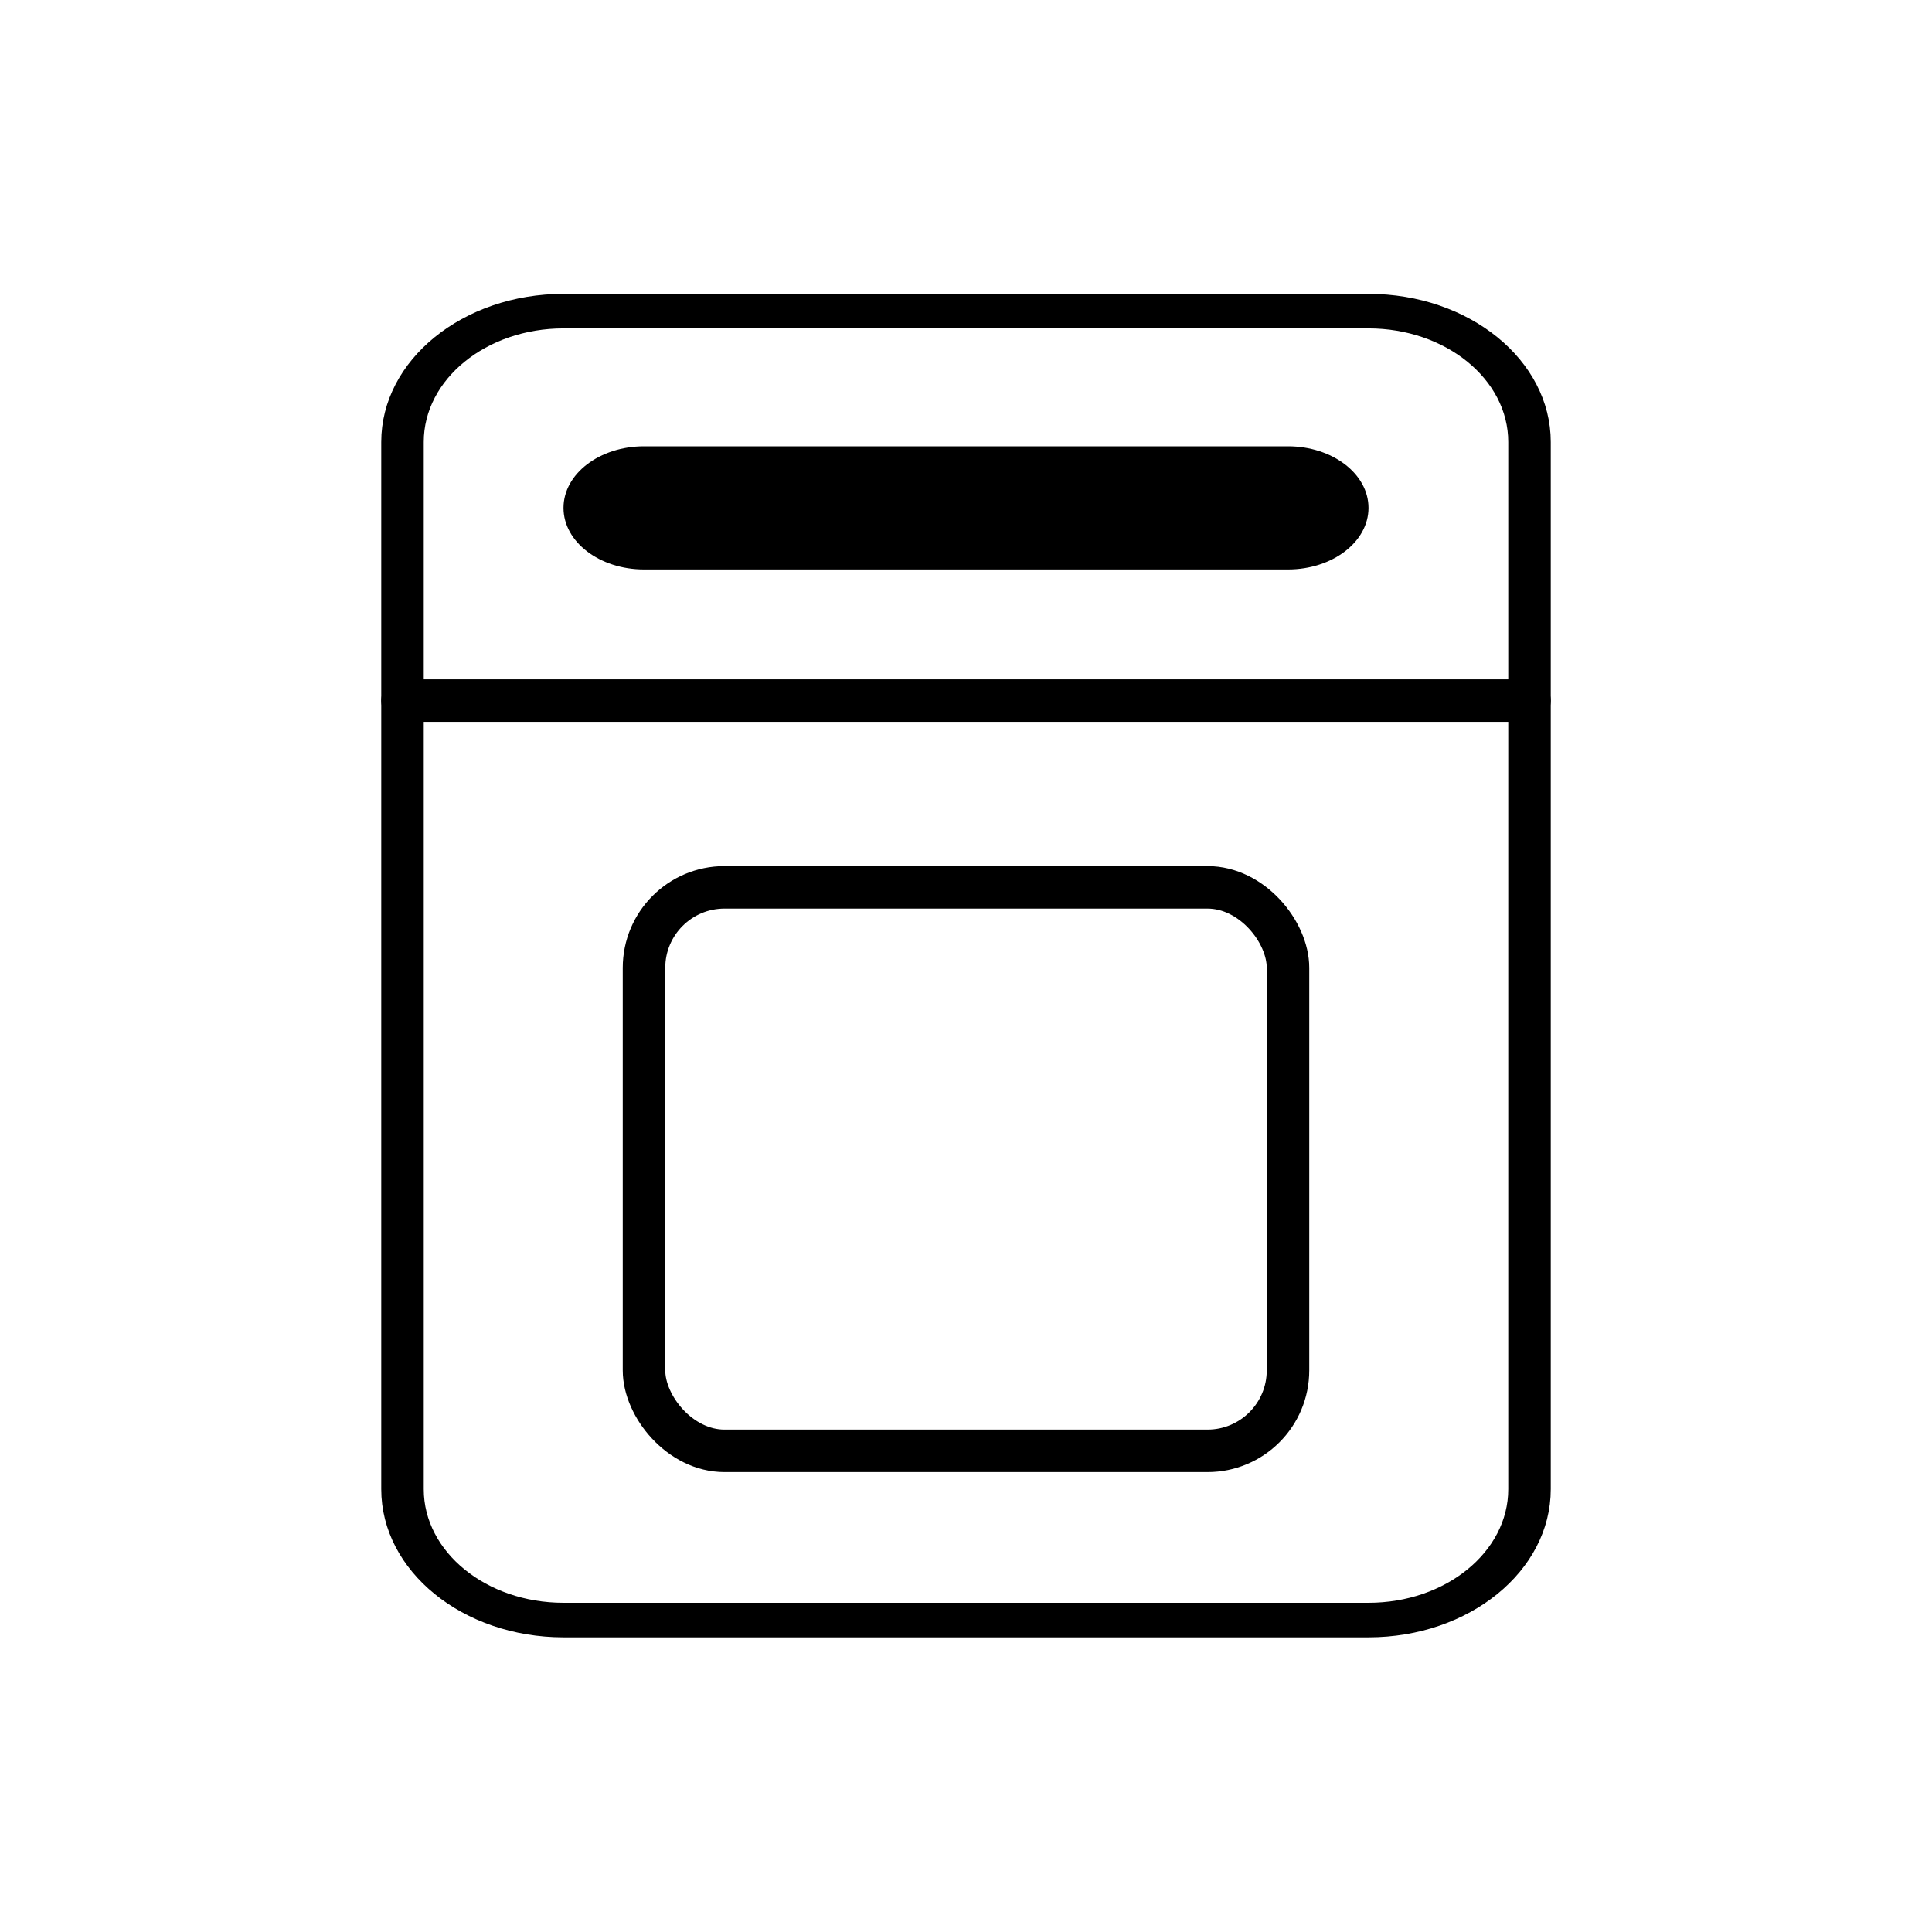 <svg id="e8c5xzR3sgo1" xmlns="http://www.w3.org/2000/svg" xmlns:xlink="http://www.w3.org/1999/xlink" viewBox="0 0 24 24" shape-rendering="geometricPrecision" text-rendering="geometricPrecision" style="background-color:transparent"><g><path d="M7,2h10c1.105,0,2,.895,2,2v4.5v11.5c0,1.105-.895,2-2,2h-10c-1.105,0-2-.895-2-2L5,8.5L5,4c0-1.105.895-2,2-2Z" transform="matrix(1 0 0 0.813 0 2.239)" fill="none" stroke="#000" stroke-width="0.528"/><path d="M7,5c0-.552.448-1,1-1h8c.552,0,1,.448,1,1v0c0,.552-.448,1-1,1h-8c-.552,0-1-.448-1-1v0Z" transform="matrix(1 0 0 0.765 0 2.484)"/><rect width="8" height="7" rx="1" ry="1" transform="translate(8 11.023)" fill="none" stroke="#000" stroke-width="0.528"/><path d="M5,8h14" transform="translate(0 0.703)" fill="none" stroke="#000" stroke-width="0.528" stroke-linecap="round"/></g></svg>
